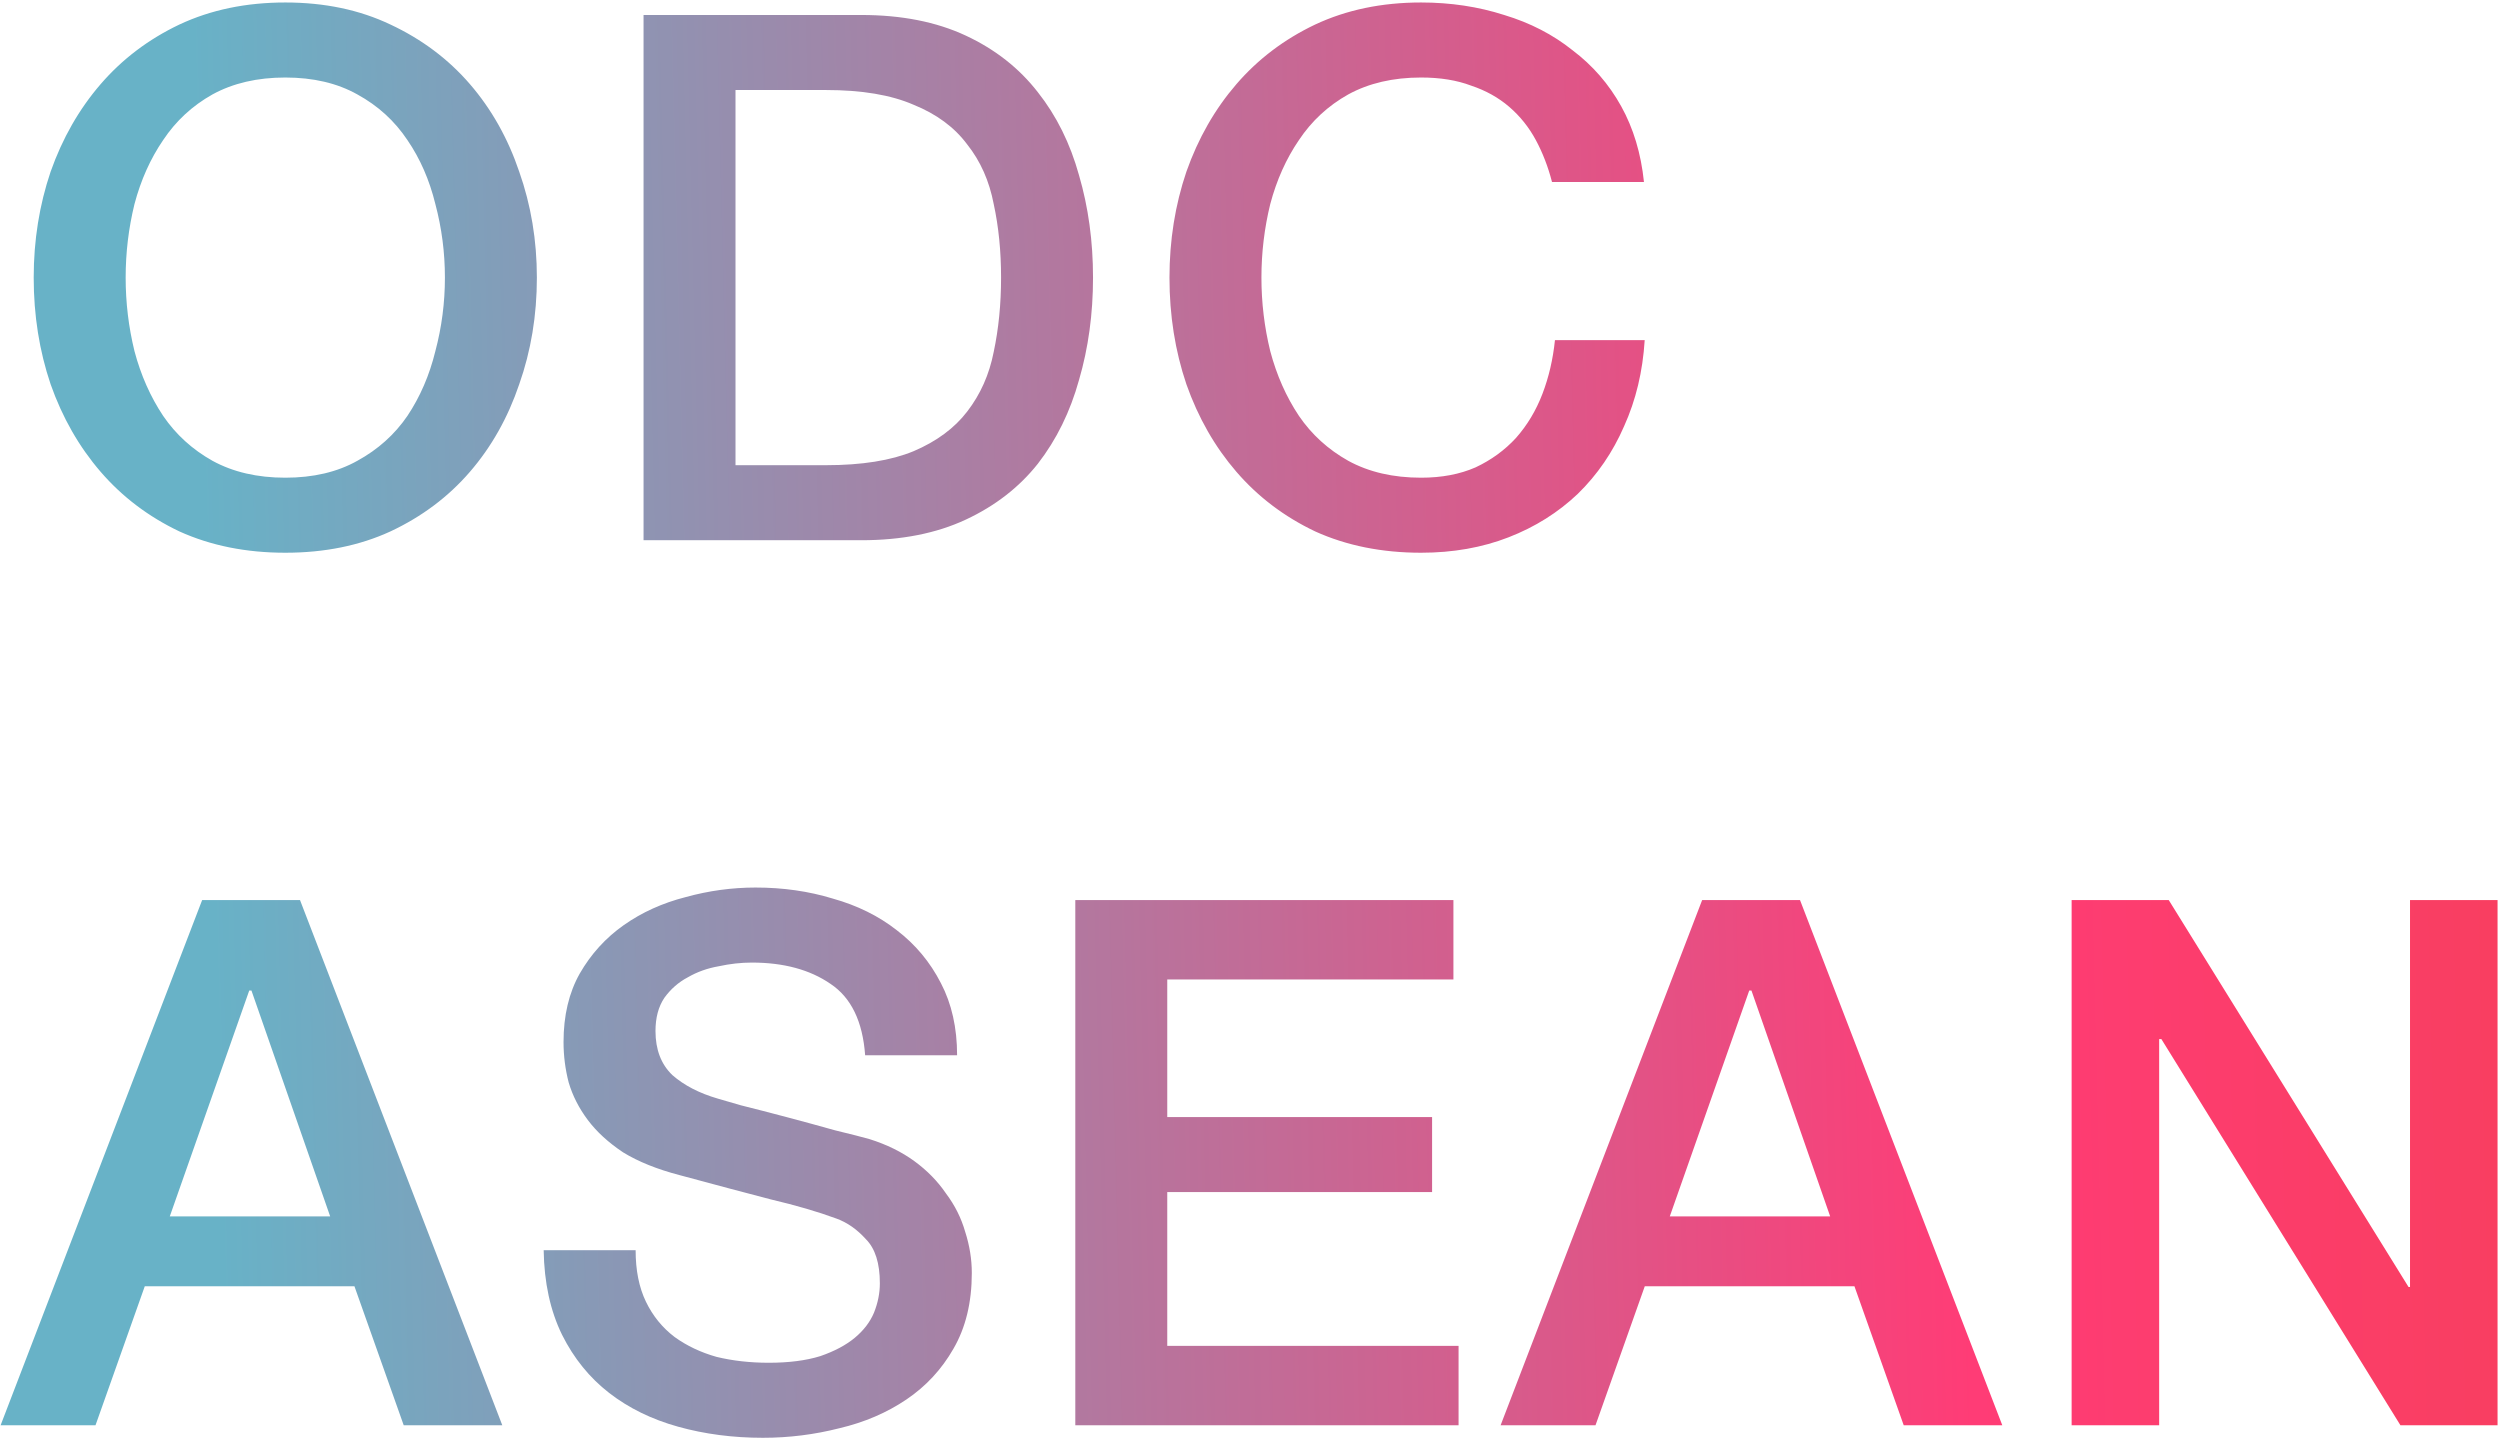<svg xmlns="http://www.w3.org/2000/svg" width="435" height="251" viewBox="0 0 435 251" fill="none"><path d="M49.64 13.488C44.776 13.488 40.552 14.469 36.968 16.432C33.469 18.395 30.611 21.04 28.392 24.368C26.173 27.611 24.509 31.323 23.4 35.504C22.376 39.685 21.864 43.952 21.864 48.304C21.864 52.656 22.376 56.923 23.4 61.104C24.509 65.285 26.173 69.04 28.392 72.368C30.611 75.611 33.469 78.213 36.968 80.176C40.552 82.139 44.776 83.12 49.64 83.12C54.504 83.12 58.685 82.139 62.184 80.176C65.768 78.213 68.669 75.611 70.888 72.368C73.107 69.04 74.728 65.285 75.752 61.104C76.861 56.923 77.416 52.656 77.416 48.304C77.416 43.952 76.861 39.685 75.752 35.504C74.728 31.323 73.107 27.611 70.888 24.368C68.669 21.04 65.768 18.395 62.184 16.432C58.685 14.469 54.504 13.488 49.64 13.488ZM49.64 0.432C56.467 0.432 62.568 1.712 67.944 4.272C73.405 6.832 78.013 10.288 81.768 14.64C85.523 18.992 88.381 24.069 90.344 29.872C92.392 35.675 93.416 41.819 93.416 48.304C93.416 54.875 92.392 61.061 90.344 66.864C88.381 72.667 85.523 77.744 81.768 82.096C78.013 86.448 73.405 89.904 67.944 92.464C62.568 94.939 56.467 96.176 49.64 96.176C42.813 96.176 36.669 94.939 31.208 92.464C25.832 89.904 21.267 86.448 17.512 82.096C13.757 77.744 10.856 72.667 8.808 66.864C6.845 61.061 5.864 54.875 5.864 48.304C5.864 41.819 6.845 35.675 8.808 29.872C10.856 24.069 13.757 18.992 17.512 14.64C21.267 10.288 25.832 6.832 31.208 4.272C36.669 1.712 42.813 0.432 49.64 0.432ZM111.978 2.608H149.866C156.863 2.608 162.922 3.803 168.042 6.192C173.162 8.581 177.343 11.867 180.586 16.048C183.829 20.144 186.218 24.965 187.754 30.512C189.375 36.059 190.186 41.989 190.186 48.304C190.186 54.619 189.375 60.549 187.754 66.096C186.218 71.643 183.829 76.507 180.586 80.688C177.343 84.784 173.162 88.027 168.042 90.416C162.922 92.805 156.863 94 149.866 94H111.978V2.608ZM127.978 80.944H143.722C149.951 80.944 155.029 80.133 158.954 78.512C162.965 76.805 166.079 74.501 168.298 71.6C170.602 68.613 172.138 65.157 172.906 61.232C173.759 57.221 174.186 52.912 174.186 48.304C174.186 43.696 173.759 39.429 172.906 35.504C172.138 31.493 170.602 28.037 168.298 25.136C166.079 22.149 162.965 19.845 158.954 18.224C155.029 16.517 149.951 15.664 143.722 15.664H127.978V80.944ZM270.049 31.664C269.366 29.019 268.428 26.587 267.233 24.368C266.038 22.149 264.502 20.229 262.625 18.608C260.748 16.987 258.529 15.749 255.969 14.896C253.494 13.957 250.593 13.488 247.265 13.488C242.401 13.488 238.177 14.469 234.593 16.432C231.094 18.395 228.236 21.04 226.017 24.368C223.798 27.611 222.134 31.323 221.025 35.504C220.001 39.685 219.489 43.952 219.489 48.304C219.489 52.656 220.001 56.923 221.025 61.104C222.134 65.285 223.798 69.04 226.017 72.368C228.236 75.611 231.094 78.213 234.593 80.176C238.177 82.139 242.401 83.12 247.265 83.12C250.849 83.12 254.006 82.523 256.737 81.328C259.468 80.048 261.814 78.341 263.777 76.208C265.74 73.989 267.276 71.429 268.385 68.528C269.494 65.627 270.22 62.512 270.561 59.184H286.177C285.836 64.645 284.641 69.637 282.593 74.16C280.63 78.683 277.942 82.608 274.529 85.936C271.116 89.179 267.105 91.696 262.497 93.488C257.889 95.28 252.812 96.176 247.265 96.176C240.438 96.176 234.294 94.939 228.833 92.464C223.457 89.904 218.892 86.448 215.137 82.096C211.382 77.744 208.481 72.667 206.433 66.864C204.47 61.061 203.489 54.875 203.489 48.304C203.489 41.819 204.47 35.675 206.433 29.872C208.481 24.069 211.382 18.992 215.137 14.64C218.892 10.288 223.457 6.832 228.833 4.272C234.294 1.712 240.438 0.432 247.265 0.432C252.385 0.432 257.206 1.157 261.729 2.608C266.252 3.973 270.22 6.021 273.633 8.752C277.132 11.397 279.948 14.64 282.081 18.48C284.214 22.32 285.537 26.715 286.049 31.664H270.049ZM35.176 156.608H52.2L87.4 248H70.248L61.672 223.808H25.192L16.616 248H0.104L35.176 156.608ZM29.544 211.648H57.448L43.752 172.352H43.368L29.544 211.648ZM110.599 217.536C110.599 221.035 111.196 224.021 112.391 226.496C113.586 228.971 115.25 231.019 117.383 232.64C119.516 234.176 121.948 235.328 124.679 236.096C127.495 236.779 130.524 237.12 133.767 237.12C137.266 237.12 140.252 236.736 142.727 235.968C145.202 235.115 147.207 234.048 148.743 232.768C150.279 231.488 151.388 230.037 152.071 228.416C152.754 226.709 153.095 225.003 153.095 223.296C153.095 219.797 152.284 217.237 150.663 215.616C149.127 213.909 147.42 212.715 145.543 212.032C142.3 210.837 138.503 209.728 134.151 208.704C129.884 207.595 124.594 206.187 118.279 204.48C114.354 203.456 111.068 202.133 108.423 200.512C105.863 198.805 103.815 196.928 102.279 194.88C100.743 192.832 99.634 190.656 98.951 188.352C98.354 186.048 98.055 183.701 98.055 181.312C98.055 176.704 98.994 172.736 100.871 169.408C102.834 165.995 105.394 163.179 108.551 160.96C111.708 158.741 115.292 157.12 119.303 156.096C123.314 154.987 127.367 154.432 131.463 154.432C136.242 154.432 140.722 155.072 144.903 156.352C149.17 157.547 152.882 159.381 156.039 161.856C159.282 164.331 161.842 167.403 163.719 171.072C165.596 174.656 166.535 178.837 166.535 183.616H150.535C150.108 177.728 148.103 173.589 144.519 171.2C140.935 168.725 136.37 167.488 130.823 167.488C128.946 167.488 127.026 167.701 125.063 168.128C123.1 168.469 121.308 169.109 119.687 170.048C118.066 170.901 116.7 172.096 115.591 173.632C114.567 175.168 114.055 177.088 114.055 179.392C114.055 182.635 115.036 185.195 116.999 187.072C119.047 188.864 121.692 190.229 124.935 191.168C125.276 191.253 126.599 191.637 128.903 192.32C131.292 192.917 133.938 193.6 136.839 194.368C139.74 195.136 142.556 195.904 145.287 196.672C148.103 197.355 150.108 197.867 151.303 198.208C154.29 199.147 156.892 200.427 159.111 202.048C161.33 203.669 163.164 205.547 164.615 207.68C166.151 209.728 167.26 211.947 167.943 214.336C168.711 216.725 169.095 219.115 169.095 221.504C169.095 226.624 168.028 231.019 165.895 234.688C163.847 238.272 161.116 241.216 157.703 243.52C154.29 245.824 150.407 247.488 146.055 248.512C141.703 249.621 137.266 250.176 132.743 250.176C127.538 250.176 122.631 249.536 118.023 248.256C113.415 246.976 109.404 245.013 105.991 242.368C102.578 239.723 99.847 236.352 97.799 232.256C95.751 228.075 94.684 223.168 94.599 217.536H110.599ZM187.103 156.608H252.895V170.432H203.103V194.368H249.183V207.424H203.103V234.176H253.791V248H187.103V156.608ZM296.176 156.608H313.2L348.4 248H331.248L322.672 223.808H286.192L277.616 248H261.104L296.176 156.608ZM290.544 211.648H318.448L304.752 172.352H304.368L290.544 211.648ZM360.463 156.608H377.359L419.087 223.936H419.343V156.608H434.575V248H417.679L376.079 180.8H375.695V248H360.463V156.608Z" fill="url(#paint0_linear_2142_12847)"></path><defs><linearGradient id="paint0_linear_2142_12847" x1="38.273" y1="220" x2="613.991" y2="206.003" gradientUnits="userSpaceOnUse"><stop stop-color="#68B2C7"></stop><stop offset="0.529" stop-color="#FF3C76"></stop><stop offset="1" stop-color="#EC4238"></stop></linearGradient></defs></svg>